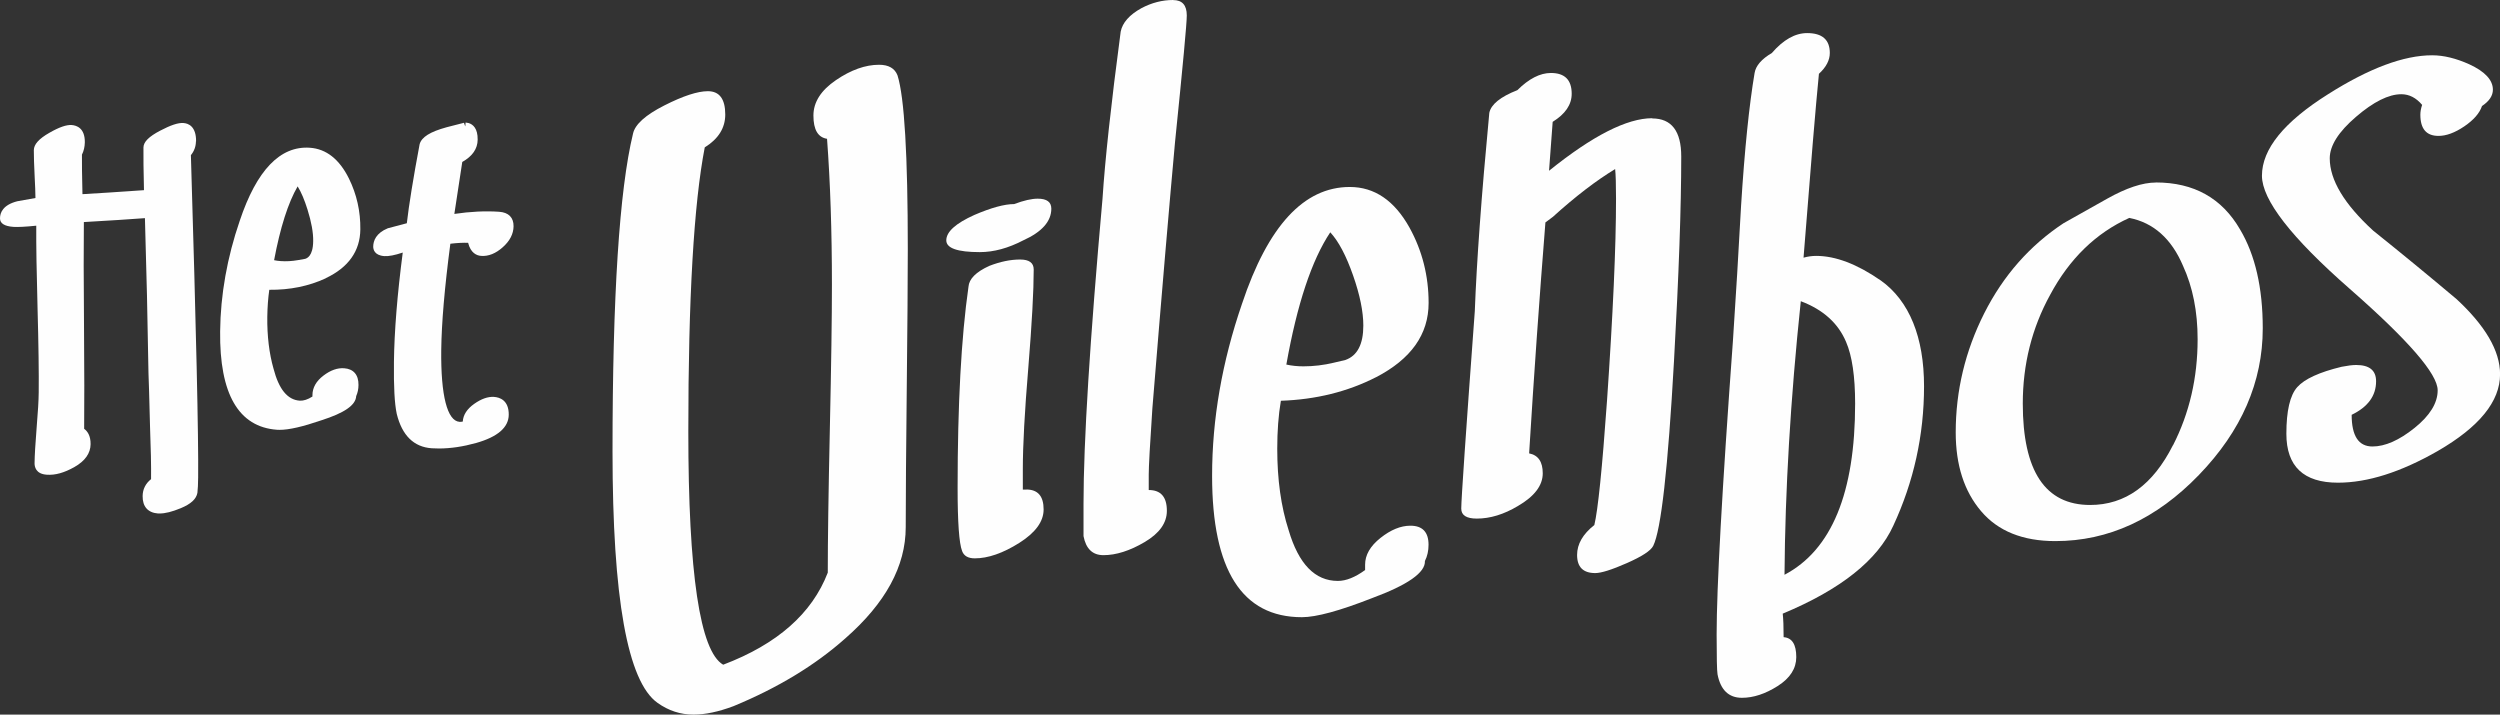 <?xml version="1.0" encoding="UTF-8"?><svg id="Laag_1" xmlns="http://www.w3.org/2000/svg" viewBox="0 0 337.74 96.54"><rect x="0" y="0" width="337.74" height="96.54" fill="#333333" stroke="none"/><defs><style>.cls-1{fill:#fefefe;}</style></defs><path class="cls-1" d="m140.19,26.84c-.82,0-1.88.24-3.18.73-1.31,0-3.1.49-5.38,1.47-2.53,1.14-3.79,2.28-3.79,3.43,0,1.06,1.51,1.59,4.53,1.59,1.88,0,3.83-.53,5.87-1.59,2.53-1.14,3.79-2.57,3.79-4.28,0-.9-.61-1.35-1.83-1.35Z"/><path class="cls-1" d="m26.49,19.1c.02-2.05-1.06-2.44-1.71-2.48-.7-.06-1.73.29-3.14,1.03-1.53.8-2.25,1.52-2.26,2.27-.01,1.13,0,3.07.07,5.77-3.56.25-6.33.43-8.31.54-.06-2.47-.08-4.26-.07-5.34.25-.5.38-1.06.39-1.67.02-1.92-1.11-2.28-1.78-2.33-.69-.05-1.69.29-3.01,1.05-1.42.81-2.09,1.56-2.1,2.35,0,.79.03,1.97.11,3.51.07,1.25.1,2.24.11,2.95l-2.46.44C.42,27.68,0,28.71,0,29.5c0,.68.6,1.06,1.8,1.15.61.04,1.63-.01,3.1-.16-.02,2.55.04,6.25.17,11.01.14,5.12.19,9,.16,11.53-.01,1.03-.1,2.63-.28,4.75-.17,2.14-.27,3.76-.28,4.82,0,.43.15,1.43,1.64,1.53,1.14.09,2.4-.27,3.75-1.04,1.43-.81,2.17-1.85,2.18-3.09.01-1.13-.42-1.74-.87-2.07.03-3.14.03-7.74-.02-14.03-.05-6.02-.06-10.69-.02-13.9,3.5-.2,6.27-.38,8.25-.53.21,6.9.37,13.94.48,20.94.04.84.11,3.27.21,7.26.11,2.84.16,5.22.14,7.06-.75.6-1.13,1.37-1.14,2.29-.02,1.42.72,2.25,2.08,2.35.07,0,.15,0,.23,0,.74,0,1.67-.23,2.83-.71,1.38-.57,2.11-1.24,2.26-2.08.06-.5.09-1.2.1-2.09h0c.06-5.35-.27-20-.98-43.53.45-.55.67-1.17.68-1.86Z"/><path class="cls-1" d="m44.01,37.58c3.07-1.45,4.64-3.67,4.67-6.59.03-2.43-.49-4.74-1.54-6.87-1.29-2.61-3.07-4.01-5.28-4.16-4.01-.28-7.19,3.04-9.47,9.86-1.7,4.95-2.6,9.98-2.65,14.94-.1,8.46,2.49,12.93,7.69,13.3.11,0,.23.01.35.01,1.26,0,3.1-.42,5.61-1.28,3.16-1.01,4.67-2.06,4.73-3.28.2-.45.31-.95.31-1.5.02-1.37-.67-2.17-1.93-2.26-.91-.07-1.86.27-2.8.99-.98.74-1.48,1.63-1.49,2.62v.21c-.64.41-1.22.59-1.72.56-1.65-.12-2.81-1.53-3.54-4.33-.58-2.03-.87-4.39-.84-7,.02-1.32.11-2.54.27-3.65,2.78.03,5.33-.49,7.62-1.55Zm-3.8-12.4c.48.77.92,1.81,1.33,3.12.53,1.69.79,3.13.77,4.27-.02,2.07-.87,2.33-1.09,2.4l-.96.17c-.79.14-1.59.19-2.38.13-.3-.02-.58-.06-.85-.12.83-4.42,1.9-7.77,3.18-9.97Z"/><path class="cls-1" d="m60.82,32.93c.89-.11,1.7-.15,2.42-.13.34,1.37,1.14,1.73,1.77,1.77.98.07,1.96-.32,2.91-1.17.96-.85,1.45-1.8,1.46-2.84.01-1.17-.67-1.86-1.94-1.95-1.87-.13-3.9-.03-6.06.29l1.07-7.02c1.37-.77,2.07-1.78,2.08-3.01.02-1.52-.63-2.06-1.2-2.24l-.43-.08-.04.5s0,0,0,0h-.02s-.16-.46-.16-.46c-.05.02-.35.1-2.34.6-2.22.61-3.38,1.32-3.65,2.29-.86,4.59-1.44,8.17-1.73,10.68l-2.57.68c-1.61.66-1.96,1.71-1.97,2.47,0,.35.13,1.19,1.5,1.29.59.04,1.41-.12,2.49-.48-.74,5.68-1.14,10.64-1.19,14.76-.04,3.34.08,5.64.38,7.04.72,2.91,2.3,4.47,4.72,4.64.32.02.65.03.99.03,1.56,0,3.24-.25,5-.74,2.91-.82,4.4-2.1,4.42-3.81.02-1.99-1.25-2.37-2-2.42-.81-.05-1.71.26-2.68.95-.96.68-1.48,1.49-1.53,2.38-.16.04-.3.05-.44.04-1.66-.12-2.54-3.56-2.47-9.7.04-3.66.46-8.49,1.23-14.36Z"/><path class="cls-1" d="m118.76,8.75c-1.85,0-3.79.69-5.82,2.07-2.03,1.38-3.05,2.98-3.05,4.79,0,1.91.61,2.95,1.84,3.14.44,5.91.66,12.49.66,19.73,0,4.29-.09,10.77-.28,19.44-.19,8.67-.28,15.16-.28,19.44-2.13,5.53-6.83,9.67-14.13,12.44-3.14-1.81-4.71-12.32-4.71-31.51,0-17.95.74-30.74,2.22-38.38,1.85-1.15,2.77-2.63,2.77-4.44,0-2.1-.79-3.15-2.35-3.15-1.38,0-3.35.64-5.89,1.93-2.54,1.29-3.95,2.56-4.22,3.8-1.85,7.64-2.77,21.96-2.77,42.97,0,19.76,2.03,31.08,6.09,33.94,1.48,1.05,3.09,1.58,4.85,1.58,1.57,0,3.37-.38,5.4-1.14,6-2.48,11.03-5.53,15.1-9.15,5.45-4.77,8.17-9.77,8.17-15.02,0-4.19.05-10.46.14-18.8.09-8.34.14-14.61.14-18.8,0-12.68-.46-20.49-1.39-23.45-.37-.95-1.2-1.43-2.49-1.43Z"/><path class="cls-1" d="m138.67,66.14h-.49v-2.81c0-3.1.24-7.65.74-13.64.49-6,.73-10.42.73-13.28,0-.9-.61-1.35-1.84-1.35-1.31,0-2.69.29-4.16.86-1.8.82-2.73,1.76-2.81,2.81-.98,6.85-1.47,15.91-1.47,27.16,0,4.65.2,7.51.61,8.56.24.65.81.98,1.71.98,1.79,0,3.79-.69,6-2.08,2.2-1.39,3.3-2.89,3.3-4.53,0-1.79-.78-2.69-2.33-2.69Z"/><path class="cls-1" d="m158.49,0c-1.47,0-2.9.37-4.28,1.1-1.63.9-2.57,1.96-2.81,3.18-1.31,9.87-2.12,17.38-2.45,22.51-1.71,19.17-2.57,32.91-2.57,41.23v4.41c.33,1.71,1.22,2.57,2.69,2.57,1.71,0,3.57-.59,5.57-1.77,2-1.18,3-2.59,3-4.22,0-1.88-.82-2.81-2.45-2.81v-2.08c0-1.06.16-4.04.49-8.93,1.3-15.99,2.33-27.98,3.06-35.97,1.06-10.36,1.59-16.07,1.59-17.13,0-1.39-.61-2.08-1.84-2.08Z"/><path class="cls-1" d="m185.9,50.96c4.73-2.45,7.1-5.79,7.1-10.03,0-3.67-.86-7.05-2.57-10.16-2.04-3.67-4.73-5.51-8.08-5.51-6.2,0-11.05,5.26-14.56,15.78-2.69,7.83-4.04,15.58-4.04,23.25,0,12.72,4.04,19.09,12.13,19.09,1.94,0,5.1-.86,9.46-2.57,4.85-1.79,7.24-3.47,7.16-5.02.33-.65.49-1.39.49-2.2,0-1.71-.82-2.57-2.45-2.57-1.31,0-2.65.55-4.04,1.65-1.39,1.1-2.08,2.31-2.08,3.61v.73c-1.35.98-2.57,1.47-3.68,1.47-3.09,0-5.3-2.28-6.65-6.85-1.03-3.18-1.54-6.85-1.54-11.01,0-2.36.16-4.53.49-6.48,4.73-.16,9.01-1.22,12.85-3.18Zm-6.19-19.58c1.13,1.22,2.15,3.16,3.08,5.81.93,2.65,1.39,4.92,1.39,6.79,0,2.53-.81,4.08-2.42,4.65l-1.57.37c-1.37.33-2.74.49-4.11.49-.81,0-1.57-.08-2.3-.24,1.45-8.16,3.43-14.11,5.93-17.86Z"/><path class="cls-1" d="m223.22,15.97c-3.43,0-8.08,2.37-13.95,7.1l.49-6.61c1.71-1.06,2.57-2.32,2.57-3.79,0-1.88-.94-2.81-2.81-2.81-1.47,0-2.98.78-4.53,2.32-2.29.9-3.55,1.92-3.79,3.06-1.06,11.18-1.71,20.11-1.96,26.8-1.22,16.56-1.83,25.45-1.83,26.67,0,.9.7,1.35,2.1,1.35,1.81,0,3.67-.57,5.57-1.71,2.23-1.3,3.34-2.77,3.34-4.41,0-1.55-.61-2.45-1.84-2.69.65-10.6,1.39-21,2.2-31.2l1.47-1.1-.49.37c3.06-2.77,5.88-4.93,8.44-6.48.08.73.12,2.08.12,4.04,0,6.45-.41,15.54-1.22,27.29-.65,9.14-1.22,14.73-1.71,16.76-1.55,1.22-2.33,2.57-2.33,4.04,0,1.63.81,2.45,2.45,2.45.81,0,2.24-.45,4.28-1.35,2.04-.9,3.22-1.67,3.55-2.32,1.06-2.12,2-10.44,2.81-24.96.65-11.58.98-20.8.98-27.65,0-3.43-1.31-5.14-3.92-5.14Z"/><path class="cls-1" d="m254.05,37.87c-3.18-2.2-6.08-3.3-8.69-3.3-.57,0-1.14.08-1.71.24.98-12.48,1.67-20.76,2.08-24.84.98-.9,1.47-1.84,1.47-2.81,0-1.79-1.02-2.69-3.06-2.69-1.63,0-3.22.9-4.77,2.69-1.39.82-2.16,1.71-2.33,2.69-.73,4.32-1.35,10.32-1.83,17.99-.33,6.04-.69,12.11-1.1,18.23-1.47,20.15-2.2,33.36-2.2,39.64,0,3.1.04,4.89.12,5.38.41,2.12,1.51,3.18,3.3,3.18,1.55,0,3.16-.53,4.83-1.59,1.67-1.06,2.51-2.37,2.51-3.91,0-1.71-.57-2.61-1.71-2.69,0-1.39-.04-2.45-.12-3.18,7.83-3.26,12.81-7.22,14.93-11.87,2.77-5.95,4.16-12.24,4.16-18.84s-1.96-11.54-5.87-14.32Zm-12.97,39.77c.08-11.42.81-23.74,2.2-36.95,3.02,1.14,5.06,2.98,6.12,5.51.81,1.88,1.22,4.65,1.22,8.32,0,12.07-3.18,19.78-9.54,23.13Z"/><path class="cls-1" d="m291.25,24.66c-1.8,0-4,.73-6.61,2.2-2.61,1.47-4.57,2.57-5.87,3.3-4.57,3.02-8.14,7.08-10.71,12.17-2.57,5.1-3.85,10.46-3.85,16.09,0,4.41,1.14,7.95,3.43,10.64,2.28,2.69,5.63,4.04,10.03,4.04,7.18,0,13.64-2.98,19.39-8.93,5.75-5.95,8.63-12.56,8.63-19.82,0-5.46-1.02-9.91-3.06-13.34-2.45-4.24-6.24-6.36-11.38-6.36Zm2.31,35.48c-2.71,5.38-6.44,8.08-11.19,8.08-6.07,0-9.1-4.57-9.1-13.7,0-5.3,1.23-10.2,3.69-14.68,2.62-4.89,6.19-8.36,10.7-10.4,3.28.65,5.7,2.81,7.26,6.48,1.31,2.86,1.97,6.16,1.97,9.91,0,5.22-1.11,9.99-3.32,14.32Z"/><path class="cls-1" d="m331.75,40.31c-3.67-3.09-7.38-6.14-11.14-9.15-3.91-3.58-5.87-6.84-5.87-9.77,0-1.71,1.18-3.58,3.55-5.61,2.36-2.03,4.41-3.05,6.12-3.05,1.06,0,2,.48,2.81,1.44-.16.48-.24.92-.24,1.32,0,1.92.81,2.87,2.45,2.87,1.06,0,2.22-.43,3.49-1.29,1.26-.86,2.06-1.77,2.39-2.75.98-.65,1.47-1.39,1.47-2.2,0-1.3-1.06-2.45-3.18-3.43-1.8-.81-3.47-1.22-5.02-1.22-3.84,0-8.53,1.75-14.07,5.26-5.96,3.75-8.93,7.42-8.93,11.01,0,3.26,3.96,8.36,11.87,15.29,7.91,6.93,11.87,11.5,11.87,13.7,0,1.71-1.04,3.41-3.12,5.08-2.08,1.67-3.98,2.51-5.69,2.51-1.88,0-2.81-1.43-2.81-4.28,2.2-1.06,3.3-2.57,3.3-4.53,0-1.47-.9-2.2-2.69-2.2-.49,0-1.14.08-1.96.24-3.02.73-5.02,1.65-6,2.75s-1.47,3.2-1.47,6.3c0,4.41,2.33,6.61,6.97,6.61,4,0,8.48-1.42,13.46-4.27,5.63-3.25,8.44-6.71,8.44-10.38,0-3.17-2-6.59-6-10.26Z"/></svg>